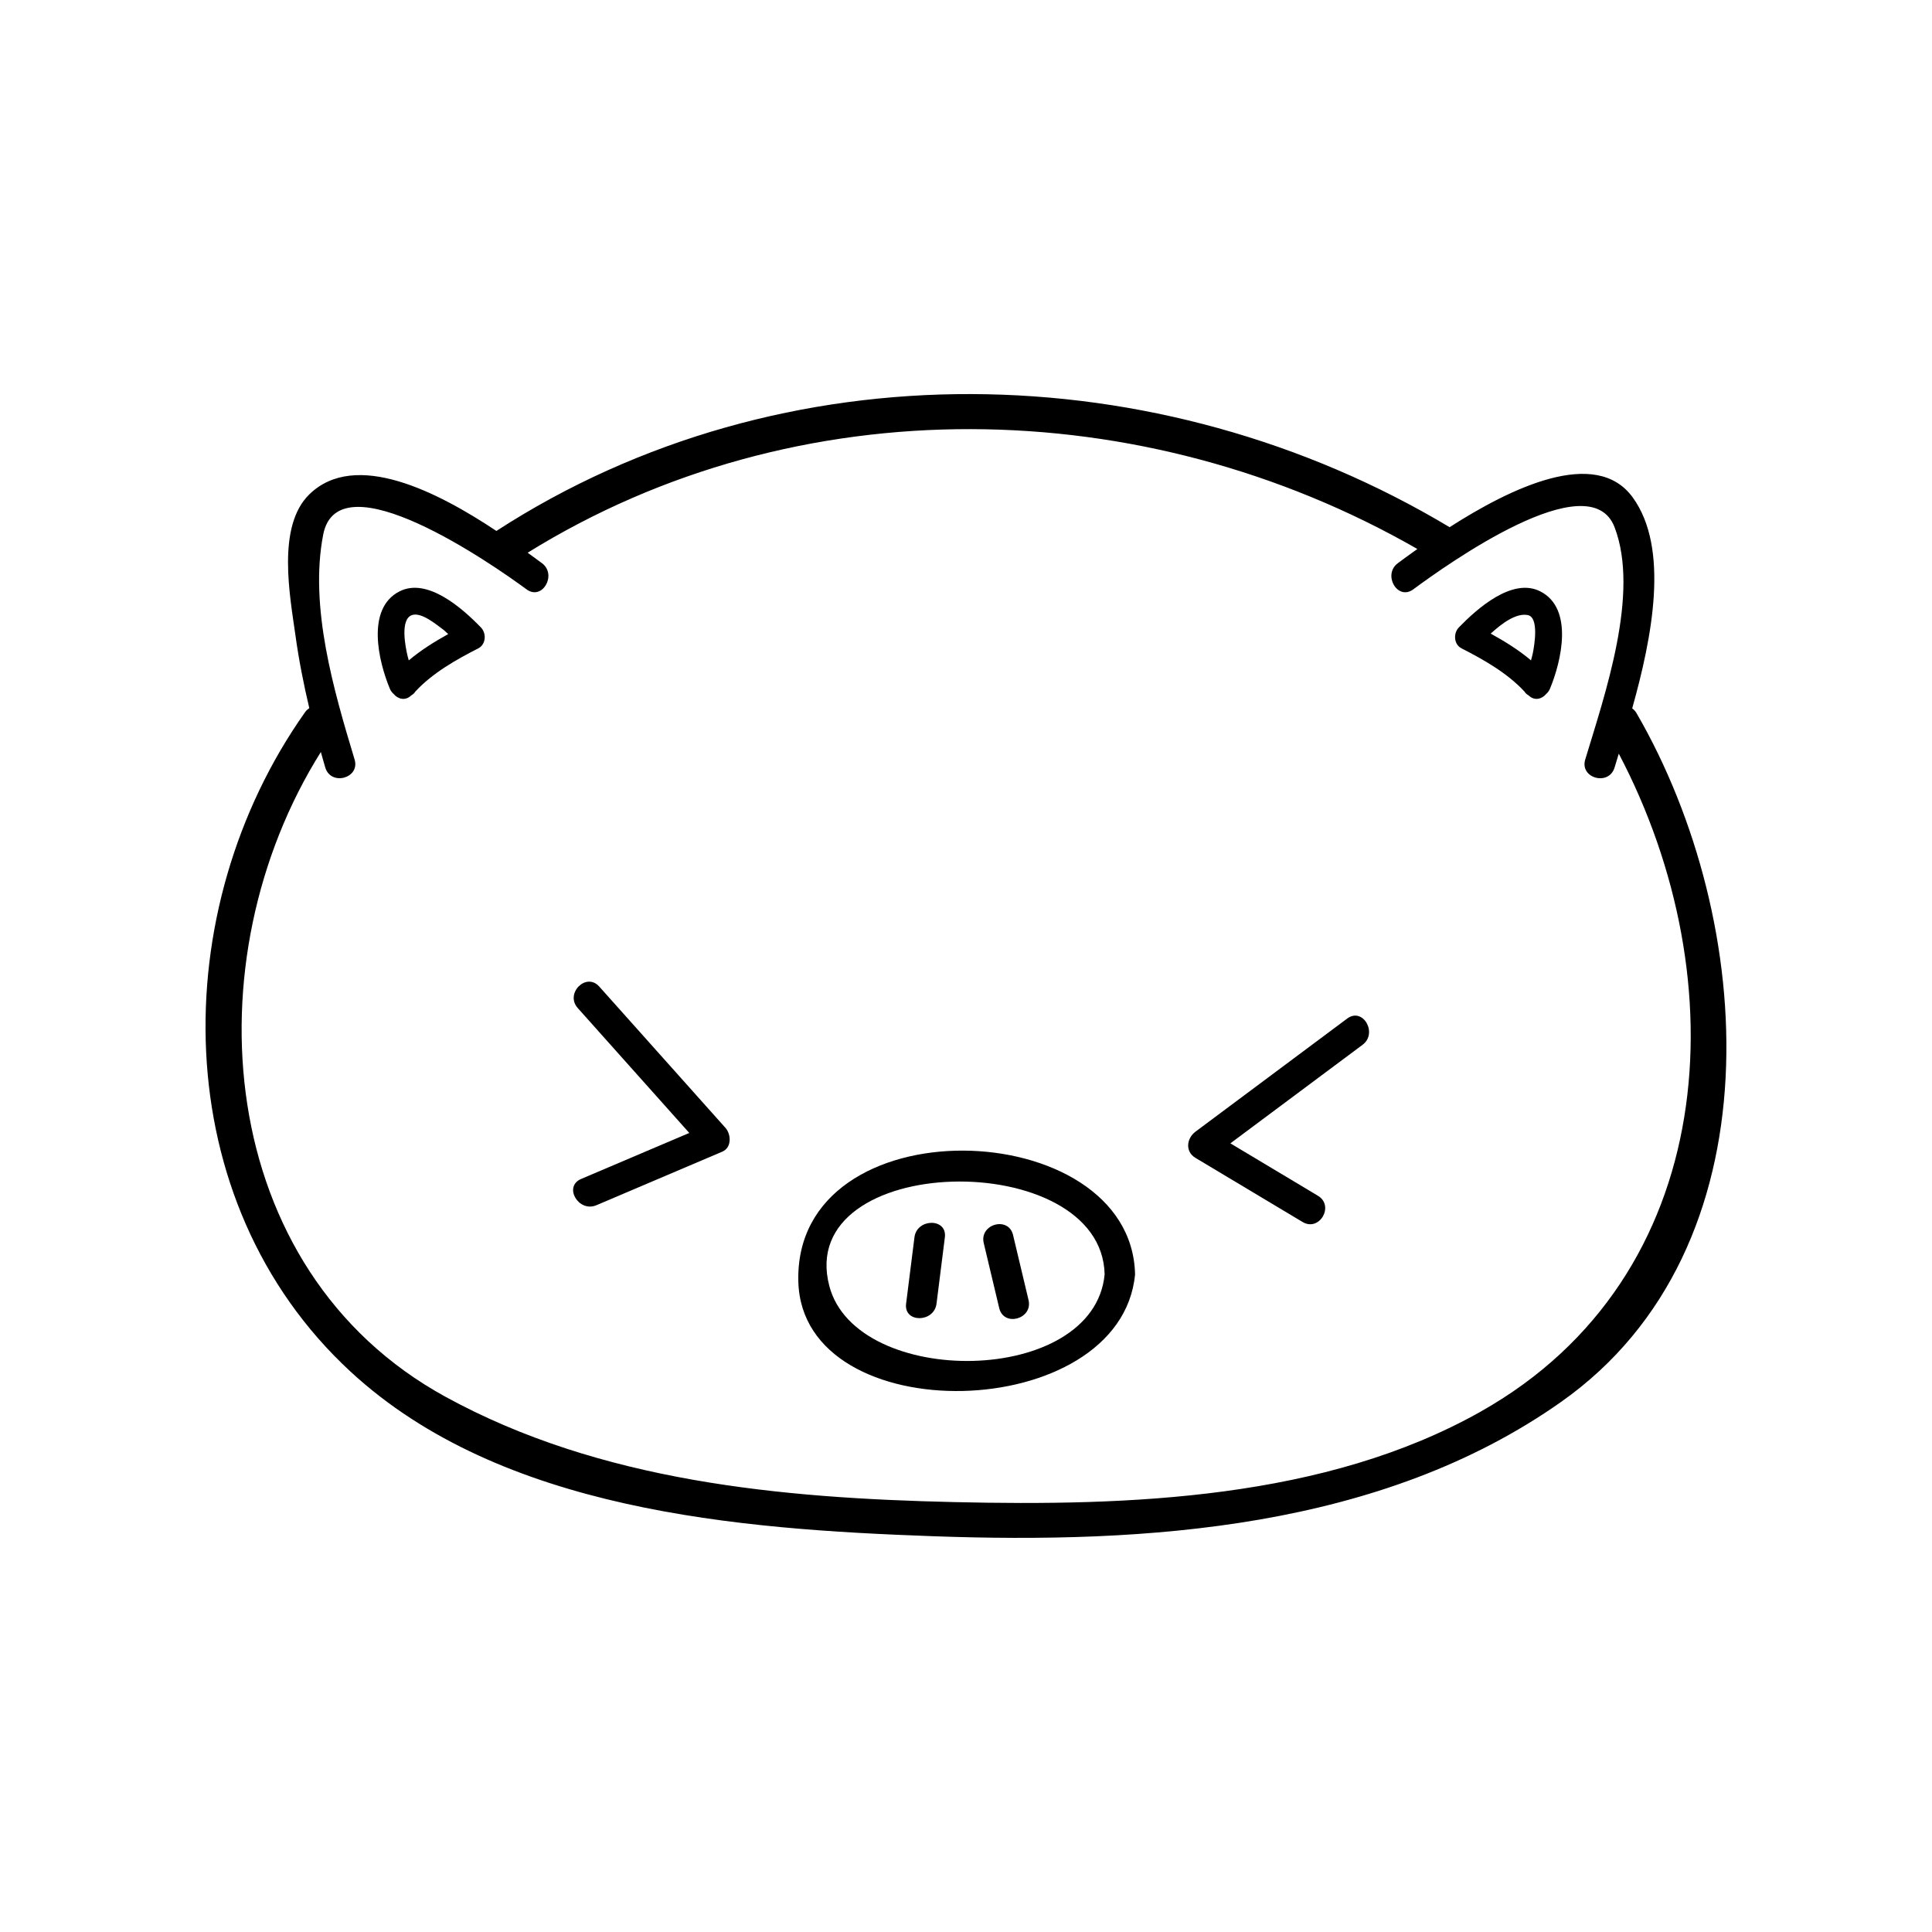 <?xml version="1.0" encoding="UTF-8"?>
<!-- Uploaded to: ICON Repo, www.iconrepo.com, Generator: ICON Repo Mixer Tools -->
<svg fill="#000000" width="800px" height="800px" version="1.1" viewBox="144 144 512 512" xmlns="http://www.w3.org/2000/svg">
 <g>
  <path d="m355.57 483.72c1.145 39.91 85.445 37.824 89.234-1.988-0.922-42.648-90.594-45.496-89.234 1.988zm8.223 1.141c-9.445-35.727 72.215-37.137 72.945-3.133-2.824 29.801-65.762 30.281-72.945 3.133z"/>
  <path d="m412.47 471.29c-1.203-5.055-8.969-2.91-7.769 2.141 1.367 5.75 2.734 11.488 4.102 17.23 1.199 5.055 8.969 2.91 7.769-2.141-1.367-5.742-2.742-11.488-4.102-17.23z"/>
  <path d="m386.34 471.9c-0.734 5.863-1.48 11.723-2.215 17.59-0.648 5.144 7.418 5.082 8.062 0 0.734-5.863 1.477-11.723 2.211-17.59 0.648-5.144-7.418-5.086-8.059 0z"/>
  <path d="m302.81 405.45c-3.465-3.883-9.148 1.832-5.703 5.691 9.855 11.035 19.711 22.062 29.559 33.102-9.551 4.066-19.109 8.125-28.668 12.195-4.762 2.023-0.656 8.969 4.07 6.953 11.117-4.727 22.234-9.457 33.352-14.191 2.535-1.074 2.363-4.602 0.82-6.324-11.145-12.473-22.289-24.945-33.43-37.426z"/>
  <path d="m501.02 413.93c-13.402 9.992-26.801 19.98-40.203 29.973-2.367 1.77-2.805 5.273 0 6.953 9.461 5.664 18.918 11.324 28.379 16.984 4.469 2.676 8.516-4.293 4.066-6.953-7.734-4.629-15.469-9.254-23.199-13.887 11.672-8.707 23.355-17.41 35.031-26.117 4.109-3.062 0.098-10.062-4.074-6.953z"/>
  <path d="m577.75 333.08c-0.336-0.59-0.75-1.012-1.199-1.359 5.273-18.777 9.945-42.395 0.133-55.906-9.801-13.496-32.504-2.383-48.523 7.894-77.094-46.184-176.66-48.211-252.61 0.996-15.523-10.324-37.352-21.578-49.566-9.707-8.723 8.488-5.133 26.992-3.691 37.363 0.891 6.457 2.16 12.906 3.672 19.297-0.379 0.289-0.762 0.574-1.078 1.02-37.125 52.426-36.898 129.64 12.012 174.82 39.961 36.918 102.74 41.762 154.28 43.613 56.629 2.035 118.79-1.91 166.57-35.621 57.66-40.684 51.816-127.46 19.996-182.41zm-41.254 184.96c-41.379 23.34-93.387 25.102-139.68 24.031-45.949-1.059-93.793-5.457-134.78-27.922-61.453-33.68-67.531-115.85-33.008-170.86 0.395 1.375 0.766 2.762 1.176 4.121 1.496 4.957 9.27 2.84 7.766-2.141-5.527-18.312-12.016-40.445-8.328-59.559 3.977-20.66 45.066 7.957 53.891 14.469 4.18 3.09 8.191-3.906 4.066-6.953-1.113-0.82-2.41-1.77-3.762-2.754 71.539-44.359 163.17-42.641 235.78-0.984-2 1.426-3.762 2.715-5.152 3.742-4.133 3.043-0.117 10.047 4.066 6.953 8.832-6.516 46.762-33.645 53.344-16.473 6.723 17.562-2.562 44.301-7.773 61.566-1.508 4.984 6.266 7.098 7.769 2.141 0.348-1.168 0.73-2.402 1.125-3.688 31.625 60.121 26.805 138.58-36.5 174.3z"/>
  <path d="m249.86 300.73c-8.914 4.551-5.562 18.559-2.543 25.789 0.238 0.574 0.586 1.008 0.977 1.367 1.16 1.387 3.109 1.93 4.672 0.418 0.465-0.266 0.855-0.605 1.117-1.047 4.527-4.891 10.781-8.43 16.641-11.418 2.086-1.059 2.242-4.004 0.719-5.566-4.781-4.934-14.152-13.348-21.582-9.543zm3.312 6.277c2.504-0.863 6.481 2.519 8.281 3.848 0.473 0.348 0.871 0.801 1.328 1.184-3.652 2.016-7.281 4.289-10.453 6.973-0.098-0.371-0.211-0.742-0.301-1.113-0.551-2.277-2.098-9.773 1.145-10.891z"/>
  <path d="m552.21 300.73c-7.441-3.797-16.809 4.606-21.594 9.539-1.516 1.566-1.359 4.516 0.727 5.566 5.863 2.988 12.105 6.531 16.645 11.422 0.262 0.441 0.66 0.777 1.125 1.043 1.559 1.516 3.512 0.969 4.664-0.418 0.398-0.359 0.742-0.789 0.984-1.367 3-7.227 6.352-21.242-2.551-25.785zm-3.328 6.277c3.055 0.613 1.707 8.141 1.352 10-0.133 0.672-0.332 1.336-0.5 2-3.246-2.746-6.953-5.039-10.68-7.094 2.984-2.734 6.762-5.527 9.828-4.906z"/>
 </g>
</svg>